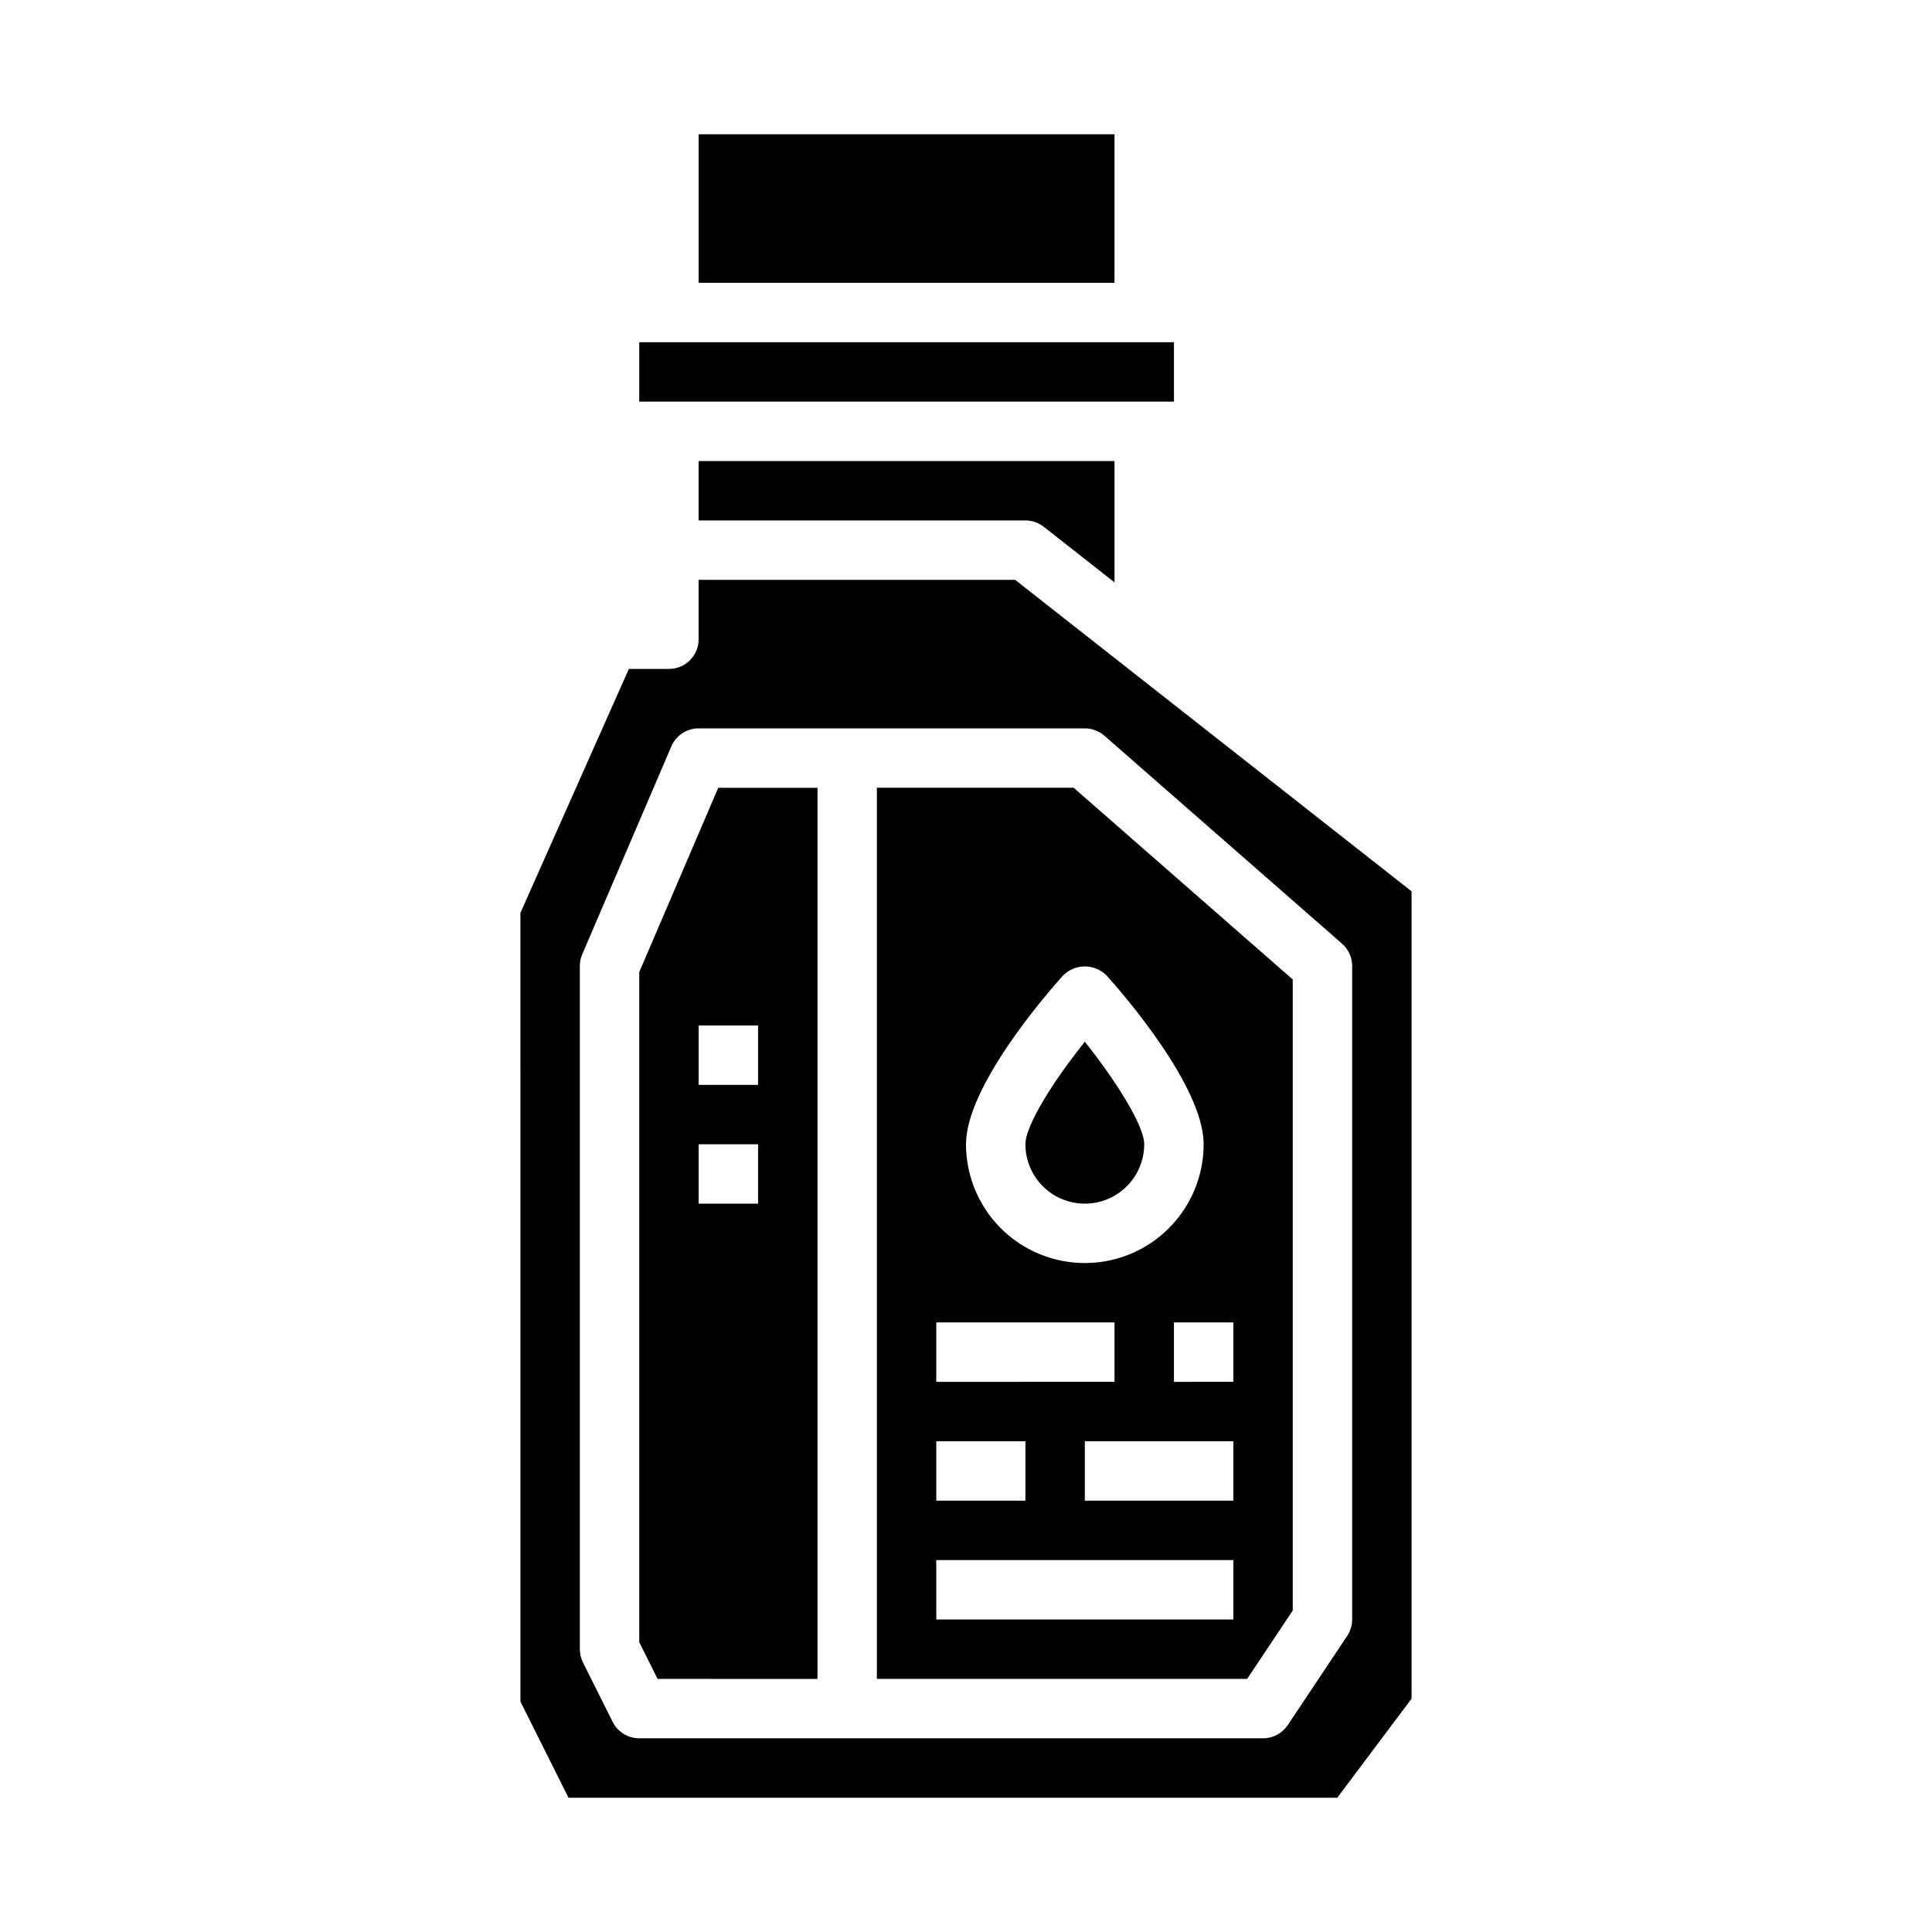 <?xml version="1.0" encoding="UTF-8"?>
<!-- Uploaded to: ICON Repo, www.svgrepo.com, Generator: ICON Repo Mixer Tools -->
<svg fill="#000000" width="800px" height="800px" version="1.1" viewBox="144 144 512 512" xmlns="http://www.w3.org/2000/svg">
 <g>
  <path d="m329.15 179.58h110.21v39.359h-110.21z"/>
  <path d="m360.64 588.93v-236.16h-26.297l-20.934 48.848v177.58l4.863 9.73zm-31.488-173.18h15.742v15.742l-15.742 0.004zm0 31.488h15.742v15.742l-15.742 0.004z"/>
  <path d="m415.74 281.92c1.766 0 3.477 0.594 4.867 1.684l18.75 14.73v-32.156h-110.21v15.742z"/>
  <path d="m431.49 462.98c4.176 0 8.18-1.66 11.133-4.613 2.949-2.953 4.609-6.957 4.609-11.133 0-4.879-7.383-16.68-15.742-27.168-8.352 10.438-15.742 22.152-15.742 27.168h-0.004c0 4.176 1.66 8.18 4.613 11.133 2.949 2.953 6.957 4.613 11.133 4.613z"/>
  <path d="m313.41 234.69h141.7v15.742h-141.7z"/>
  <path d="m281.92 594.94 12.738 25.473h203.74l19.68-26.238v-213.97l-105.06-82.543h-83.871v15.742c0 2.086-0.828 4.09-2.305 5.566-1.477 1.477-3.477 2.305-5.566 2.305h-10.625l-28.734 64.645zm15.746-194.94c-0.004-1.066 0.215-2.125 0.637-3.102l23.617-55.105h-0.004c1.242-2.894 4.086-4.769 7.234-4.769h102.34c1.906 0 3.75 0.691 5.188 1.949l62.977 55.105c1.703 1.496 2.684 3.652 2.684 5.922v173.18c-0.004 1.555-0.465 3.074-1.324 4.367l-15.742 23.617c-1.461 2.188-3.918 3.504-6.551 3.504h-165.31c-2.984 0-5.711-1.684-7.047-4.356l-7.871-15.742c-0.543-1.094-0.828-2.297-0.824-3.519z"/>
  <path d="m486.59 570.82v-167.25l-58.062-50.809h-52.145v236.16h98.125zm-60.961-168.21c1.531-1.598 3.648-2.5 5.859-2.5 2.211 0 4.324 0.902 5.856 2.5 4.281 4.769 25.633 29.336 25.633 44.617 0 11.25-6.004 21.645-15.746 27.27-9.742 5.625-21.746 5.625-31.488 0-9.742-5.625-15.742-16.02-15.742-27.27 0-15.281 21.348-39.848 25.629-44.617zm-33.504 91.848h47.23v15.742l-47.23 0.004zm0 31.488h23.617v15.742l-23.617 0.004zm78.719 47.23-78.719 0.004v-15.746h78.723zm0-31.488-39.355 0.004v-15.746h39.359zm0-31.488-15.742 0.004v-15.746h15.742z"/>
 </g>
</svg>